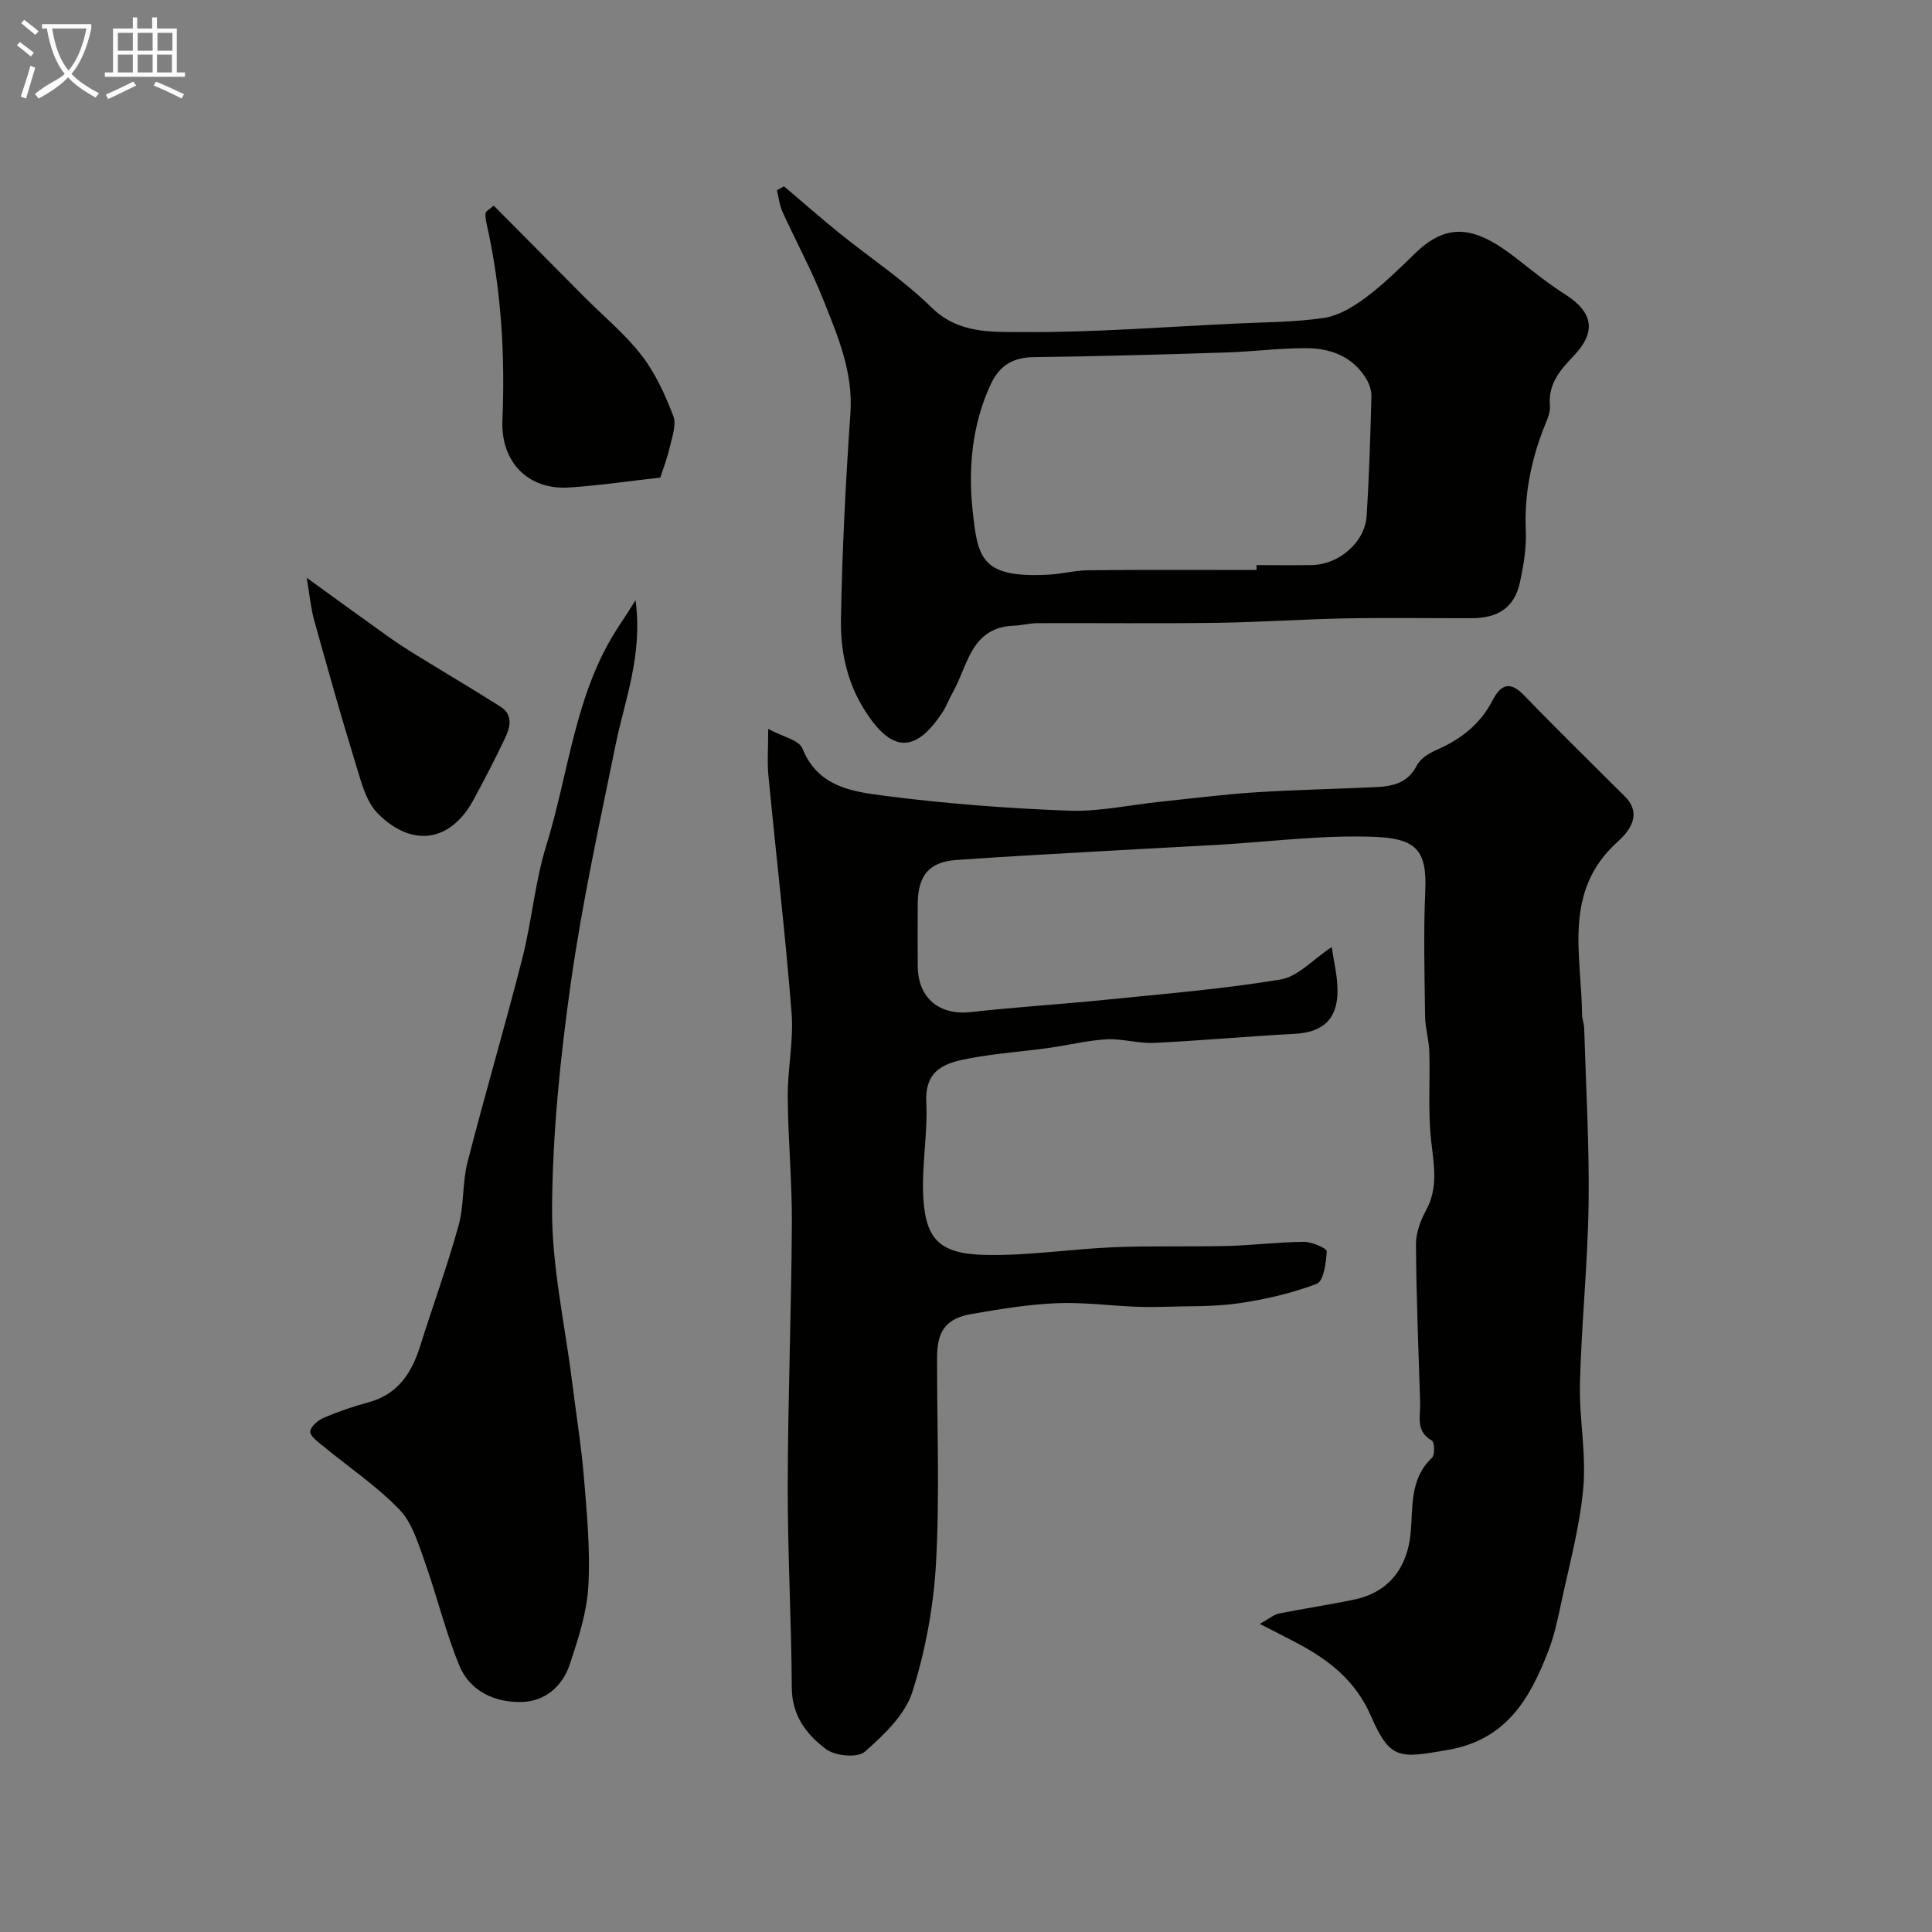 <svg enable-background="new 0 0 400 400" viewBox="0 0 400 400" xmlns="http://www.w3.org/2000/svg"><rect x="0" y="0" width="400" height="400" fill="#808080" stroke="none"/><path d="m6.4 11.7c-1-.8-1.9-1.6-2.9-2.3l.6-.7c.9.7 1.9 1.4 2.9 2.2zm-2.1 8.3c.7-2.1 1.4-4.2 2-6.4.2.1.6.3 1 .4-.7 2.3-1.3 4.4-1.9 6.4zm3-12.8c-1.1-.9-2.1-1.7-2.9-2.4l.6-.7c1 .8 2 1.5 3 2.4zm1.4-1.3v-.9h10.2v.9c-.9 4.2-2.3 7.3-4.1 9.4 1.3 1.4 3.2 2.7 5.7 4-.2.2-.4.5-.7.9-2.5-1.4-4.4-2.7-5.7-4.2-1.4 1.5-3.5 3-6.1 4.4 0 0 0 0-.1-.1-.3-.4-.5-.7-.7-.8 2.7-2.3 4.7-2.8 6.2-4.2-1.8-2.2-3-5.3-3.7-9.4zm9.2 0h-7.1c.6 3.8 1.7 6.7 3.4 8.7 1.7-2 2.9-4.8 3.7-8.7z" fill="#fbfcfa"/><path d="m31.6 3.6h.9v2.3h4.1v9.1h1.7v.9h-16.6v-.9h1.7v-9.1h4.1v-2.3h.9v2.3h3.1v-2.3zm-4 13.3.6.8c-1.9.9-3.8 1.9-5.8 2.8-.2-.3-.3-.6-.5-.9 2-.9 3.9-1.8 5.7-2.7zm-3.2-10.1v3.7h3.1v-3.7zm0 4.5v3.7h3.1v-3.7zm4.1-4.5v3.7h3.1v-3.7zm0 4.5v3.7h3.1v-3.7zm9.1 9.1c-2.1-1.1-4.1-2-5.8-2.7l.5-.8c2.2.9 4.1 1.8 5.8 2.6zm-1.9-13.6h-3.1v3.7h3.1zm-3.2 4.5v3.7h3.1v-3.7z" fill="#fbfcfa"/><g fill="#010100"><path d="m159.05 150.91c3 1.63 6.38 2.3 7.08 4.05 3.24 8.1 10.58 8.97 17.28 9.83 12.55 1.62 25.22 2.58 37.86 3.05 6.32.24 12.7-1.2 19.06-1.86 6.53-.68 13.05-1.51 19.6-1.94 8.25-.53 16.53-.68 24.79-1.07 3.51-.16 6.71-.76 8.61-4.48.73-1.44 2.58-2.57 4.18-3.27 4.99-2.18 8.97-5.31 11.51-10.22 1.58-3.05 3.44-4.22 6.44-1.12 6.87 7.11 13.94 14.01 20.94 21 3.8 3.8.76 7.37-1.49 9.4-11.39 10.25-7.49 23.33-7.36 35.75.01.97.41 1.93.44 2.91.36 12.1 1.08 24.2.91 36.29-.17 12.37-1.47 24.73-1.79 37.1-.19 7.25 1.34 14.6.69 21.78-.74 8.19-2.99 16.25-4.7 24.35-.67 3.18-1.38 6.4-2.55 9.41-3.83 9.87-8.66 18.31-20.76 20.43-10.19 1.78-11.98 2.07-16-7.12-3.2-7.33-8.8-11.6-15.44-15.1-2.13-1.12-4.29-2.21-7.52-3.87 1.96-1.09 2.89-1.92 3.94-2.14 5.25-1.06 10.55-1.82 15.78-2.94 6.91-1.49 10.81-6.46 11.5-13.66.52-5.43-.24-11.27 4.43-15.65.62-.59.52-3.25-.02-3.56-3.46-1.94-2.34-5.07-2.43-7.86-.36-10.92-.79-21.83-.87-32.75-.02-2.34.91-4.89 2.05-6.98 2.59-4.73 1.68-9.4 1.11-14.38-.7-6.12-.21-12.36-.4-18.54-.07-2.44-.83-4.85-.87-7.29-.11-8.69-.35-17.39.04-26.06.38-8.45-2-10.81-10.55-11.14-10.83-.42-21.72 1.04-32.59 1.66-6.6.38-13.2.7-19.79 1.08-11.36.65-22.73 1.25-34.08 2.04-5.68.39-8.03 3.18-8.07 9.03-.03 4.33-.04 8.66 0 13 .06 6.62 4.52 10.2 11.01 9.47 9.31-1.05 18.66-1.61 27.98-2.56 12.06-1.22 24.17-2.21 36.11-4.18 3.6-.6 6.72-4.15 10.62-6.73.41 3.01 1.22 6.11 1.19 9.21-.06 5.87-3.15 8.47-8.94 8.77-9.71.51-19.39 1.41-29.1 1.87-3.24.15-6.55-.92-9.78-.74-4.04.23-8.04 1.25-12.07 1.8-5.34.73-10.75 1.11-16.04 2.09-4.91.91-9.55 2.09-9.21 9.1.33 6.73-1.06 13.56-.59 20.26.59 8.38 3.62 11.2 12.9 11.39 8.86.18 17.73-1.24 26.62-1.6 7.81-.32 15.65-.06 23.47-.26 5.27-.13 10.53-.82 15.8-.85 1.65-.01 4.74 1.35 4.71 1.96-.12 2.36-.66 6.18-2.08 6.73-5.2 1.98-10.76 3.25-16.3 4.05-5.08.73-10.29.54-15.45.71-1.94.06-3.88.06-5.82-.02-5.48-.24-10.98-.96-16.44-.72-5.86.27-11.7 1.22-17.49 2.24-5.24.92-7.09 3.47-7.1 8.96-.03 14.16.56 28.36-.21 42.47-.5 9.03-2.17 18.21-4.91 26.82-1.51 4.75-5.91 8.9-9.84 12.37-1.47 1.3-6.06.9-7.94-.48-4.06-2.98-7.15-6.95-7.18-12.77-.07-13.93-.87-27.86-.84-41.79.04-18.1.75-36.19.86-54.29.05-8.76-.8-17.53-.86-26.3-.04-5.76 1.25-11.58.8-17.29-1.29-16.36-3.21-32.67-4.78-49.01-.29-2.78-.06-5.61-.06-9.84z"/><path d="m162.31 38.57c3.82 3.23 7.58 6.54 11.47 9.69 6.36 5.14 13.28 9.7 19.08 15.4 5.62 5.52 12.55 5.04 18.91 5.09 14.68.1 29.38-1.07 44.06-1.76 6.1-.29 12.25-.27 18.27-1.17 3.02-.45 6.06-2.28 8.59-4.16 3.69-2.75 7.01-6.02 10.32-9.23 6.96-6.75 12.77-5.39 21.22 1.27 3.2 2.52 6.41 5.08 9.84 7.27 5.82 3.71 6.48 7.78 1.69 12.77-2.77 2.88-5.25 5.76-4.87 10.27.14 1.65-.84 3.45-1.47 5.11-2.51 6.68-3.84 13.49-3.52 20.69.16 3.56-.45 7.22-1.21 10.73-1.11 5.16-4.4 7.44-9.99 7.45-8.69.02-17.38-.12-26.07.04-8.93.17-17.86.8-26.79.92-12.35.17-24.71.02-37.07.07-1.62.01-3.24.46-4.87.52-8.97.36-9.51 8.37-12.71 13.95-.72 1.25-1.19 2.64-1.97 3.84-5.75 8.86-10.75 8.51-16.37-.57-3.61-5.83-4.85-12.19-4.74-18.64.25-14.2.98-28.4 1.96-42.57.59-8.53-2.62-15.97-5.61-23.48-2.47-6.21-5.68-12.12-8.45-18.21-.63-1.38-.78-2.97-1.15-4.47.49-.26.97-.54 1.45-.82zm97.84 79.44c0-.34 0-.67 0-1.01 3.83 0 7.65.06 11.48-.01 5.59-.1 10.96-4.73 11.31-10.15.54-8.23.77-16.49 1-24.74.03-1.2-.41-2.57-1.04-3.62-2.78-4.64-7.33-6.36-12.37-6.39-5.59-.03-11.18.71-16.78.89-13.24.42-26.49.81-39.73.96-4.36.05-7.1 1.78-8.9 5.63-3.86 8.28-4.67 17.34-3.77 25.93 1.06 10.02 1.71 14.22 15.75 13.48 2.77-.14 5.53-.9 8.29-.92 11.6-.12 23.18-.05 34.76-.05z"/><path d="m131.59 124.26c1.5 11.42-2.21 20.52-4.13 29.92-3.35 16.42-6.95 32.83-9.29 49.41-2.18 15.44-3.78 31.09-3.87 46.66-.07 11.85 2.63 23.72 4.11 35.57.85 6.82 1.96 13.62 2.52 20.46.61 7.41 1.31 14.89.87 22.27-.32 5.4-2.1 10.8-3.82 16.01-1.54 4.64-5.23 7.77-10.16 7.83-5.46.07-10.54-2.28-12.7-7.51-2.89-7-4.65-14.45-7.2-21.6-1.35-3.76-2.59-8.03-5.24-10.76-4.75-4.91-10.54-8.8-15.85-13.17-1.05-.86-2.67-2.05-2.6-2.97.08-1.04 1.62-2.34 2.81-2.85 2.98-1.28 6.08-2.34 9.22-3.18 6.05-1.64 8.94-5.99 10.7-11.57 2.63-8.37 5.65-16.63 7.99-25.08 1.16-4.19.75-8.8 1.83-13.03 3.62-14.14 7.77-28.15 11.37-42.29 1.96-7.71 2.61-15.79 4.96-23.36 4.71-15.15 5.89-31.48 14.9-45.21.98-1.44 1.91-2.92 3.58-5.55z"/><path d="m102.22 42.57c6.42 6.47 12.6 12.72 18.8 18.95 3.98 4 8.41 7.64 11.83 12.07 2.85 3.69 4.86 8.15 6.55 12.53.7 1.82-.25 4.38-.75 6.53-.54 2.35-1.43 4.62-1.95 6.23-6.47.72-12.66 1.65-18.89 2.05-8.48.55-14.16-5.28-13.79-13.94.58-13.72-.26-27.31-3.29-40.74-.16-.71-.29-1.49-.18-2.19.07-.36.69-.64 1.67-1.49z"/><path d="m63.5 119.62c6.23 4.5 11.44 8.31 16.7 12.06 1.96 1.39 3.98 2.7 6.02 3.96 5.8 3.58 11.68 7.03 17.43 10.69 2.61 1.66 2 4.22.93 6.46-2.05 4.31-4.25 8.56-6.52 12.76-4.68 8.68-12.63 10.11-19.83 2.88-2.49-2.5-3.49-6.7-4.6-10.3-3.05-9.89-5.84-19.87-8.62-29.84-.67-2.45-.89-5.02-1.51-8.67z"/></g></svg>